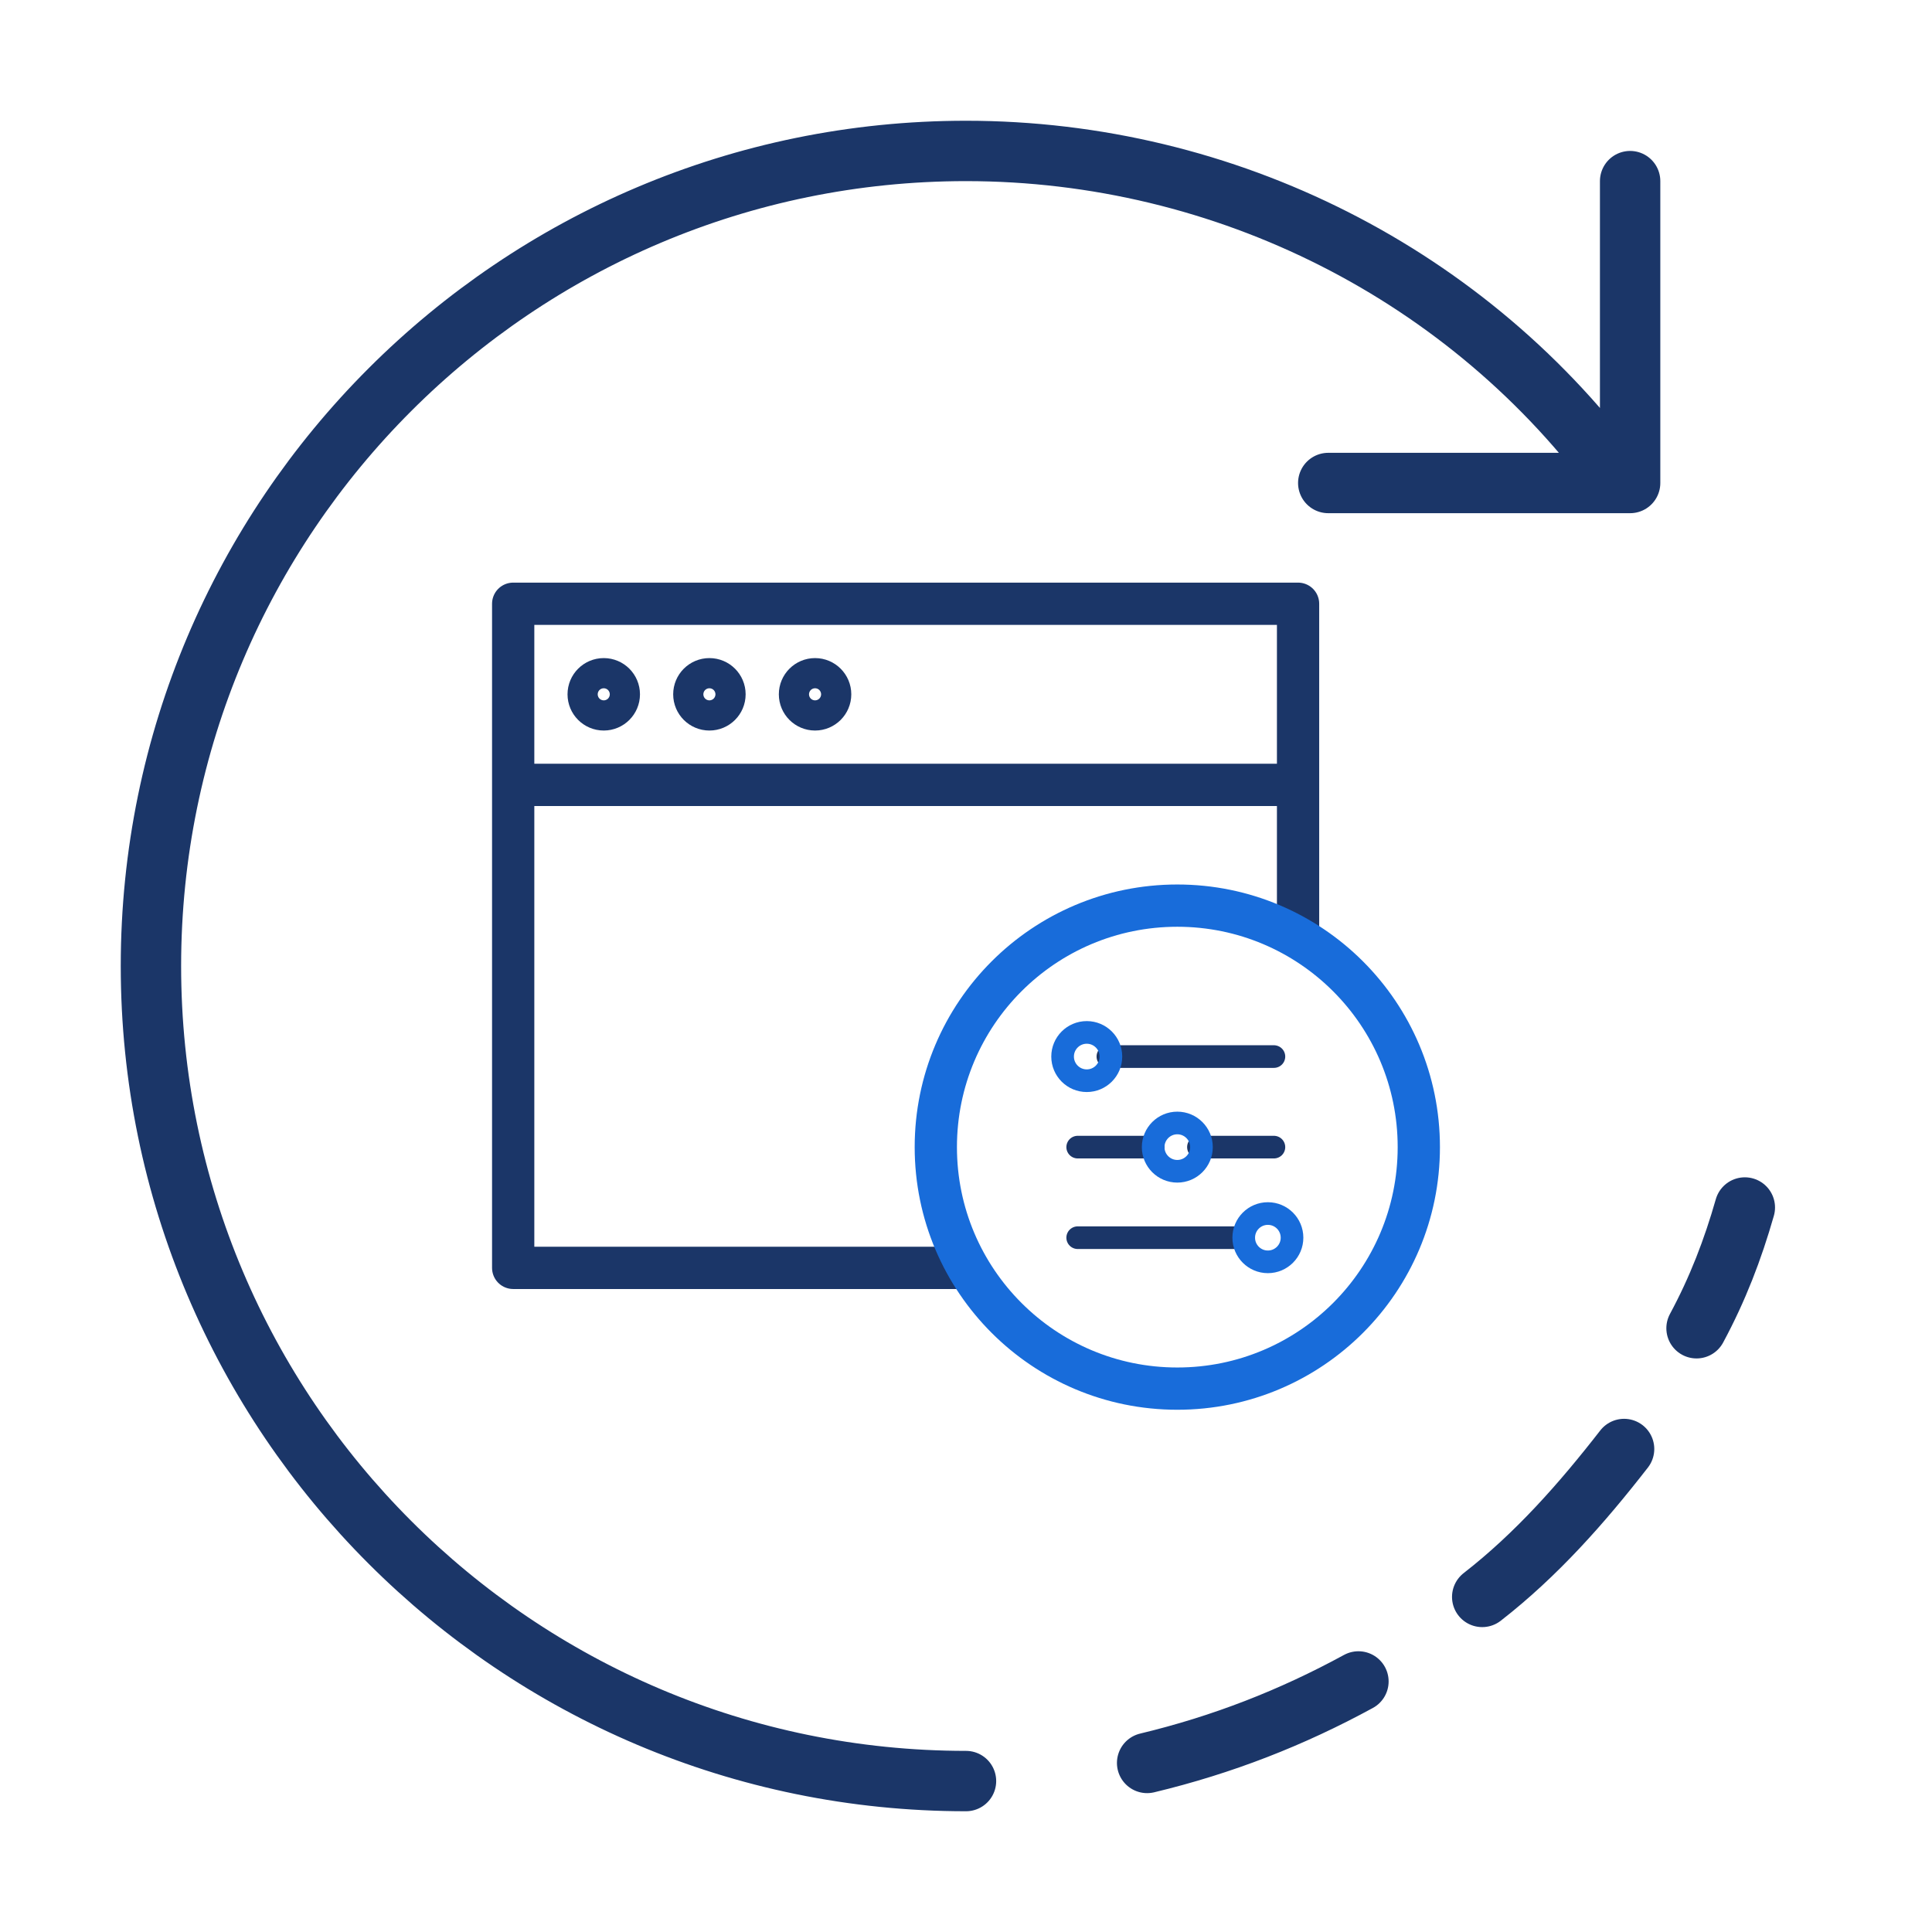 <?xml version="1.0" encoding="UTF-8"?>
<!-- Generator: Adobe Illustrator 25.2.3, SVG Export Plug-In . SVG Version: 6.00 Build 0)  -->
<svg xmlns="http://www.w3.org/2000/svg" xmlns:xlink="http://www.w3.org/1999/xlink" version="1.1" id="Ebene_1" x="0px" y="0px" width="64px" height="64px" viewBox="0 0 64 64" style="enable-background:new 0 0 64 64;" xml:space="preserve">
<style type="text/css">
	.st0{fill:none;stroke:#1B3668;stroke-width:2;stroke-linecap:round;stroke-linejoin:round;stroke-miterlimit:10;}
	.st1{fill:none;stroke:#1B3668;stroke-width:1.4;stroke-linecap:round;stroke-linejoin:round;}
	.st2{fill:none;stroke:#186CDA;stroke-width:1.4;stroke-linecap:round;stroke-linejoin:round;}
	.st3{fill:none;stroke:#1B3668;stroke-width:0.75;stroke-linecap:round;stroke-linejoin:round;stroke-miterlimit:10;}
	.st4{fill:none;stroke:#186CDA;stroke-width:0.75;stroke-linecap:round;stroke-linejoin:round;stroke-miterlimit:10;}
</style>
<path class="st0" d="M54,6v10H44 M32,59C17.1,59,5,46.9,5,32S17.1,5,32,5c8.6,0,16.7,4.1,21.7,11 M45,55.7c-2.2,1.2-4.5,2.1-7,2.7   M53.8,48c-1.4,1.8-2.9,3.5-4.7,4.9 M57.8,40c-0.4,1.4-0.9,2.7-1.6,4"></path>
<path class="st1" d="M17,20h26v6H17V20z M17,26v16h15 M43,31v-5"></path>
<circle class="st1" cx="20" cy="23" r="0.5"></circle>
<circle class="st1" cx="23.5" cy="23" r="0.5"></circle>
<circle class="st1" cx="27" cy="23" r="0.5"></circle>
<circle class="st2" cx="39" cy="38" r="8"></circle>
<path class="st3" d="M42.2,35h-5.5 M38.2,38h-2.5 M42.2,38h-2.5 M41.2,41h-5.5"></path>
<circle class="st4" cx="36" cy="35" r="0.8"></circle>
<circle class="st4" cx="42" cy="41" r="0.8"></circle>
<circle class="st4" cx="39" cy="38" r="0.8"></circle>
</svg>
